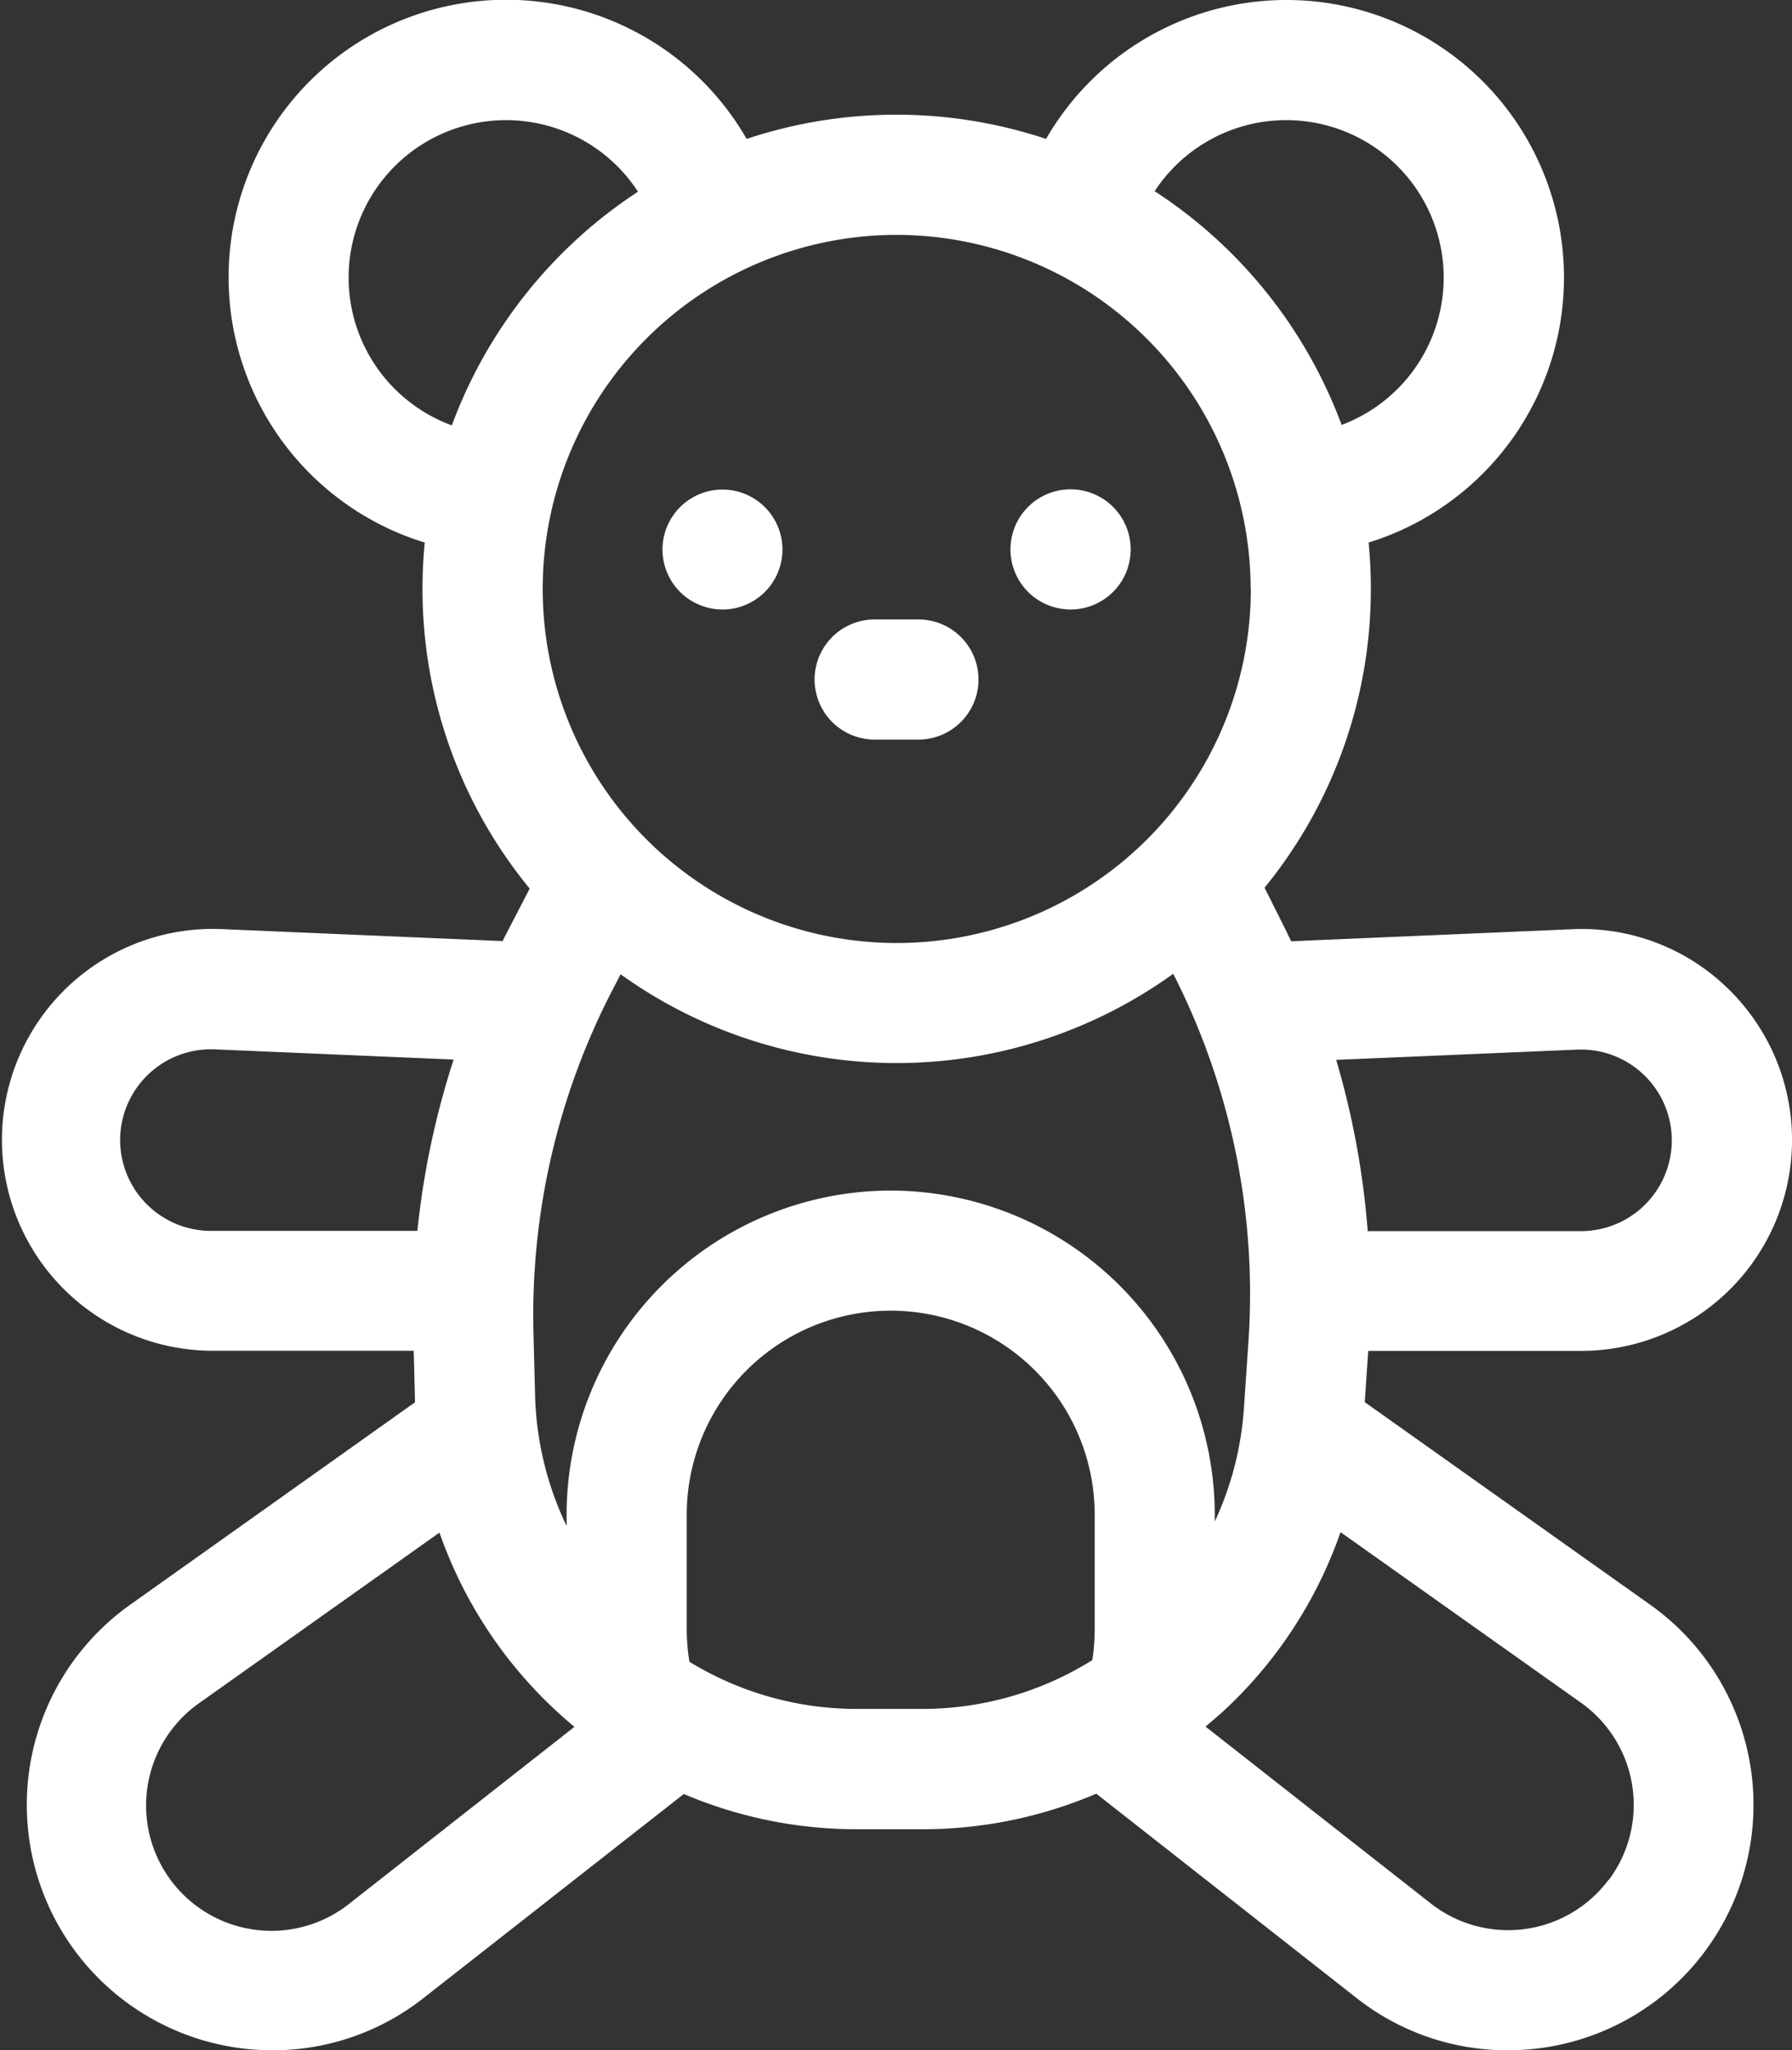 <svg id="animal" xmlns="http://www.w3.org/2000/svg" width="27.968" height="32" viewBox="0 0 27.968 32">
  <rect x="0" y="0" width="27.968" height="32" fill="#333333" stroke="none"/>
  <path id="Path_4793" data-name="Path 4793" d="M166.375,124.1a.936.936,0,1,0-.663-.274A.945.945,0,0,0,166.375,124.1Zm0,0" transform="translate(-155.098 -114.587)" fill="#fff"/>
  <path id="Path_4794" data-name="Path 4794" d="M253.273,124.1a.938.938,0,1,0-.662-.274A.945.945,0,0,0,253.273,124.1Zm0,0" transform="translate(-236.565 -114.587)" fill="#fff"/>
  <path id="Path_4795" data-name="Path 4795" d="M204.355,156.574h.683a.937.937,0,1,0,0-1.875h-.683a.937.937,0,1,0,0,1.875Zm0,0" transform="translate(-190.704 -145.031)" fill="#fff"/>
  <path id="Path_4796" data-name="Path 4796" d="M25.754,25.045,21.3,21.884l.054-.8h3.322a3.292,3.292,0,0,0,2.278-5.669,3.263,3.263,0,0,0-2.418-.912l-4.385.188c-.042-.088-.084-.176-.128-.263l-.287-.573a7.366,7.366,0,0,0,1.659-4.664q0-.366-.035-.723a4.331,4.331,0,1,0-5.034-6.3,7.406,7.406,0,0,0-4.673,0,4.331,4.331,0,1,0-5.024,6.3c-.023.237-.035.477-.035.719a7.367,7.367,0,0,0,1.673,4.682l-.373.719c-.017.033-.033.067-.05.1L3.433,14.5a3.292,3.292,0,1,0-.141,6.582H6.457l.019.735c0,.023,0,.047,0,.07L2.033,25.045a3.83,3.83,0,0,0,1.711,6.921A3.9,3.9,0,0,0,4.259,32a3.8,3.8,0,0,0,2.356-.819L10.672,28a6.891,6.891,0,0,0,2.708.55h1.015a6.9,6.9,0,0,0,2.715-.555l4.062,3.189A3.8,3.8,0,0,0,23.528,32a3.9,3.9,0,0,0,.515-.034,3.831,3.831,0,0,0,1.711-6.921ZM13.9,18.582A5.064,5.064,0,0,0,8.843,23.64v.177a5.018,5.018,0,0,1-.492-2.045l-.025-.966a11.028,11.028,0,0,1,1.231-5.351l.129-.249a7.386,7.386,0,0,0,8.625-.008l.035.07a11.011,11.011,0,0,1,1.139,5.666l-.071,1.045a4.991,4.991,0,0,1-.455,1.769V23.64A5.064,5.064,0,0,0,13.9,18.582Zm10.714-2.2a1.418,1.418,0,0,1,1.478,1.416,1.419,1.419,0,0,1-1.417,1.417H21.346a12.9,12.9,0,0,0-.492-2.673Zm-6.592-13.4a2.457,2.457,0,1,1,2.917,3.65h0a7.439,7.439,0,0,0-2.915-3.646A.03.03,0,0,0,18.023,2.981Zm1.5,6.21a5.526,5.526,0,1,1-5.526-5.526A5.532,5.532,0,0,1,19.519,9.191ZM7.044,6.636a2.457,2.457,0,1,1,2.91-3.649.014.014,0,0,0,0,.007,7.441,7.441,0,0,0-2.9,3.639A0,0,0,0,0,7.044,6.636ZM1.875,17.794a1.418,1.418,0,0,1,1.478-1.416l3.727.159a12.941,12.941,0,0,0-.566,2.674H3.292A1.419,1.419,0,0,1,1.875,17.794ZM5.458,29.707a1.956,1.956,0,1,1-2.339-3.133l3.74-2.654a6.882,6.882,0,0,0,1.7,2.667q.2.192.406.365Zm7.922-3.035a5,5,0,0,1-2.62-.736,3.2,3.2,0,0,1-.042-.506V23.64a3.183,3.183,0,1,1,6.367,0v1.79a3.21,3.21,0,0,1-.037.48,5,5,0,0,1-2.653.762Zm11.726,2.666a1.956,1.956,0,0,1-2.776.37l-3.515-2.76c.1-.084.2-.171.3-.261a6.886,6.886,0,0,0,1.807-2.774l3.752,2.662a1.956,1.956,0,0,1,.437,2.763Zm0,0" fill="#fff"/>
</svg>
